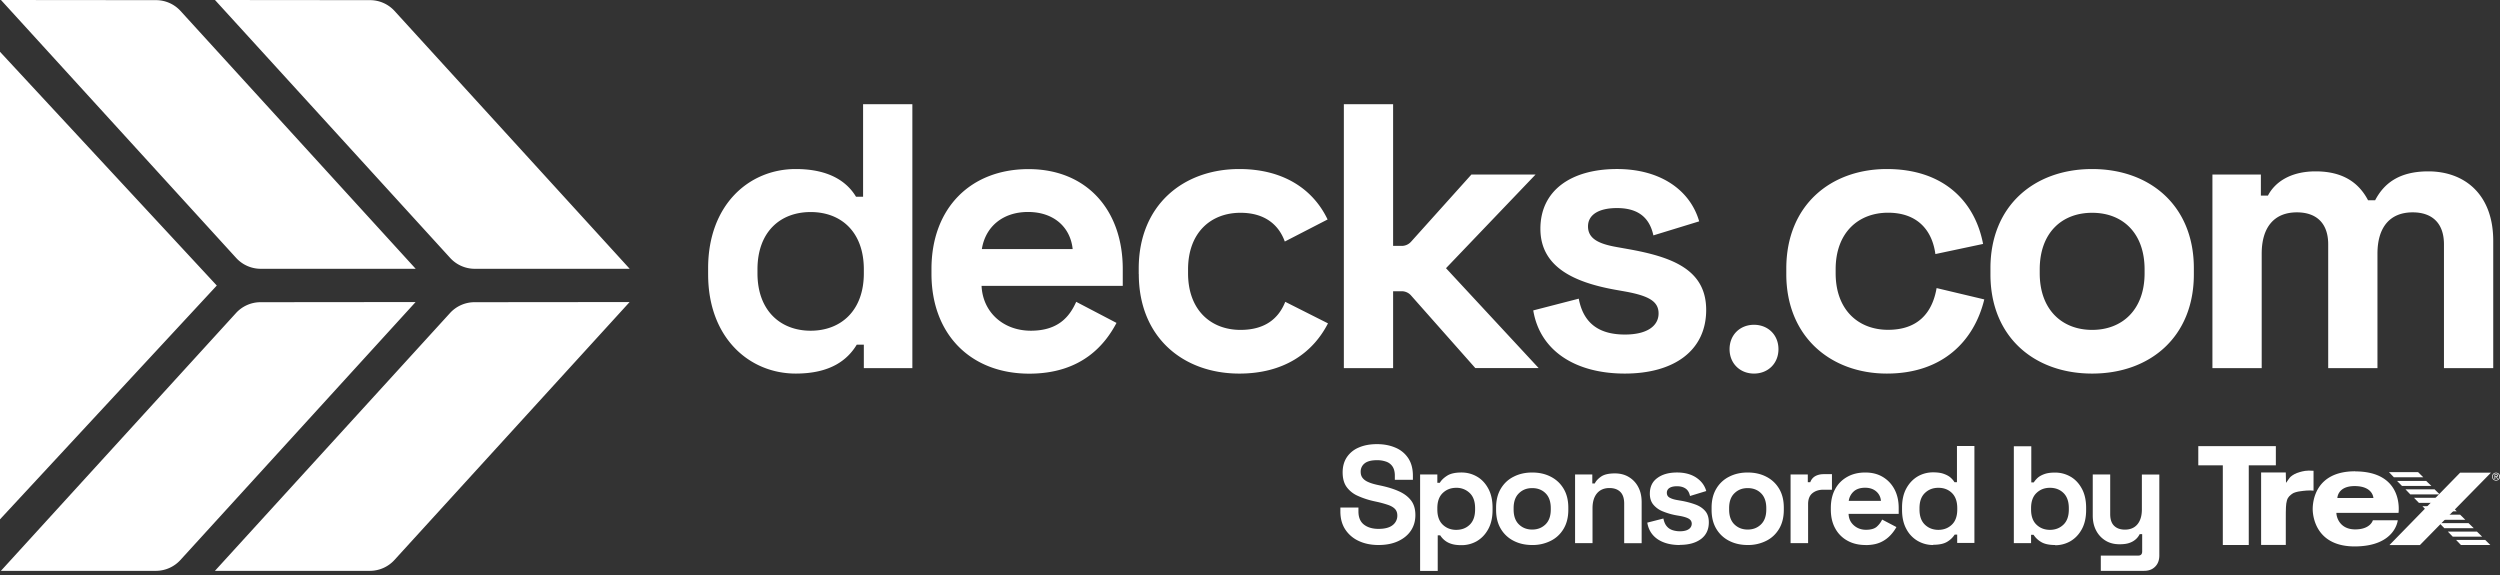 <svg xmlns="http://www.w3.org/2000/svg" width="200" height="46" fill="none"><rect width="100%" height="100%" fill="#333333" stroke="none"/><g fill="#fff" clip-path="url(#a)"><path d="M20.833 21.503h12.421L14.443.877a2.658 2.658 0 0 0-1.938-.865L.078 0l18.818 20.639c.5.546 1.203.858 1.937.864Zm17.122 0h12.42L31.564.877a2.658 2.658 0 0 0-1.938-.865L17.199 0l18.818 20.639c.5.546 1.203.858 1.938.864ZM0 41.548l17.343-18.705L0 4.143v37.405Zm29.614 4.119h-12.42l18.81-20.627a2.658 2.658 0 0 1 1.939-.864l12.426-.012-18.817 20.638c-.5.547-1.204.859-1.938.865Zm-17.121 0H.073l18.81-20.627a2.658 2.658 0 0 1 1.939-.864l12.426-.012-18.817 20.638c-.5.547-1.204.859-1.938.865Zm125.872-17.733c0-1.152.843-1.951 1.956-1.951s1.956.805 1.956 1.951c0 1.147-.843 1.952-1.956 1.952s-1.956-.805-1.956-1.951Zm4.539-6.011v-.438c0-5.056 3.539-7.962 8.046-7.962s7.041 2.558 7.697 5.992l-3.816.81c-.252-1.873-1.408-3.308-3.785-3.308-2.377 0-4.194 1.592-4.194 4.528v.312c0 2.937 1.817 4.528 4.194 4.528s3.539-1.345 3.882-3.339l3.815.907c-.812 3.338-3.346 5.933-7.793 5.933s-8.046-2.907-8.046-7.963Zm16.332.03v-.498c0-4.996 3.509-7.932 8.136-7.932 4.628 0 8.136 2.936 8.136 7.932v.498c0 4.996-3.502 7.933-8.136 7.933-4.633 0-8.136-2.937-8.136-7.933Zm12.331-.09v-.312c0-2.906-1.751-4.528-4.195-4.528-2.443 0-4.194 1.622-4.194 4.528v.312c0 2.907 1.781 4.528 4.194 4.528 2.413 0 4.195-1.621 4.195-4.528Zm5.421-7.902h3.882v1.688h.565c.53-1.033 1.752-1.94 3.816-1.94 2.22 0 3.472.937 4.194 2.312h.566c.686-1.31 1.877-2.312 4.254-2.312 2.877 0 5.194 1.813 5.194 5.56v10.179h-3.942v-9.902c0-1.688-.939-2.558-2.503-2.558-1.818 0-2.817 1.189-2.817 3.308v9.152h-3.941v-9.902c0-1.688-.939-2.558-2.504-2.558-1.817 0-2.816 1.189-2.816 3.308v9.152h-3.942V13.96h-.006ZM56.65 21.954v-.498c0-5.057 3.256-7.933 7.011-7.933 2.816 0 4.164 1.123 4.82 2.216h.566V8.335h3.942v21.113h-3.882v-1.874h-.566c-.722 1.19-2.064 2.312-4.88 2.312-3.725 0-7.01-2.87-7.01-7.932Zm12.457-.09v-.313c0-2.996-1.817-4.587-4.254-4.587-2.438 0-4.255 1.591-4.255 4.588v.312c0 2.996 1.848 4.593 4.255 4.593s4.254-1.59 4.254-4.593Zm5.411.03v-.372c0-4.87 3.129-7.993 7.763-7.993 4.633 0 7.54 3.249 7.54 7.993v1.345H78.525c.097 2.125 1.752 3.59 3.942 3.59 2.19 0 3.1-1.122 3.629-2.311l3.225 1.687c-.878 1.658-2.72 4.06-6.98 4.06-4.664 0-7.823-3.123-7.823-7.993v-.006Zm11.295-1.97c-.187-1.777-1.535-2.966-3.569-2.966s-3.412 1.189-3.695 2.966h7.264Zm5.285 1.999v-.438c0-5.056 3.538-7.962 8.045-7.962 3.545 0 5.916 1.627 7.065 4.035l-3.424 1.765c-.487-1.357-1.619-2.3-3.544-2.3-2.377 0-4.195 1.591-4.195 4.528v.312c0 2.936 1.818 4.528 4.195 4.528 1.913 0 3.033-.865 3.58-2.246l3.418 1.723c-1.209 2.366-3.538 4.018-7.089 4.018-4.507 0-8.045-2.907-8.045-7.963h-.006Zm16.41-13.588h3.941v11.337h.692c.283 0 .548-.12.735-.324l4.838-5.386h5.133l-7.167 7.494 7.414 7.992h-5.067l-5.151-5.819a.993.993 0 0 0-.741-.33h-.686v6.149h-3.941V8.335Z"/><path d="m122.672 24.83 3.629-.937c.409 2.185 1.877 2.87 3.695 2.87 1.817 0 2.69-.72 2.69-1.687 0-.967-.783-1.405-2.63-1.748l-.879-.156c-3.255-.594-5.945-1.813-5.945-4.87 0-3.056 2.443-4.78 6.132-4.78 3.472 0 5.849 1.688 6.571 4.186l-3.664 1.123c-.343-1.591-1.409-2.186-2.913-2.186-1.505 0-2.317.564-2.317 1.465 0 .997.879 1.405 2.317 1.657l.879.157c3.502.624 6.258 1.62 6.258 4.87 0 3.248-2.564 5.092-6.511 5.092-3.948 0-6.788-1.814-7.324-5.056h.012Zm-12.385 18.771c-.601 0-1.131-.108-1.588-.324a2.552 2.552 0 0 1-1.077-.919c-.259-.396-.392-.877-.392-1.44v-.313h1.445v.312c0 .462.144.817.433 1.045.289.228.68.348 1.179.348.5 0 .879-.102 1.126-.3a.942.942 0 0 0 .373-.763c0-.216-.06-.39-.181-.522-.12-.132-.301-.24-.535-.324a8.09 8.09 0 0 0-.849-.24l-.252-.055a6.58 6.58 0 0 1-1.373-.45 2.188 2.188 0 0 1-.878-.715c-.205-.294-.307-.678-.307-1.152 0-.475.114-.877.337-1.213a2.13 2.13 0 0 1 .957-.775c.409-.18.896-.27 1.45-.27.554 0 1.047.096 1.48.282a2.27 2.27 0 0 1 1.023.84c.247.373.374.841.374 1.4v.33h-1.445v-.33c0-.294-.06-.535-.174-.715a.989.989 0 0 0-.494-.396 2.095 2.095 0 0 0-.764-.126c-.445 0-.77.084-.981.252a.822.822 0 0 0-.319.678c0 .193.048.355.151.487.102.132.252.246.451.33.199.09.457.168.764.234l.253.054c.554.12 1.041.27 1.45.457.41.186.728.426.963.732.229.3.343.69.343 1.165 0 .475-.12.889-.361 1.25-.241.36-.584.636-1.023.84-.439.204-.963.306-1.559.306Zm3.322 2.066v-7.71h1.378v.666h.199c.126-.216.325-.402.59-.57.265-.169.65-.253 1.143-.253.445 0 .855.108 1.234.325.379.216.68.54.908.96.229.42.343.931.343 1.532v.18c0 .6-.114 1.11-.343 1.53-.228.421-.535.74-.908.962a2.445 2.445 0 0 1-1.234.324c-.331 0-.614-.036-.836-.114a1.535 1.535 0 0 1-.542-.3 1.661 1.661 0 0 1-.325-.373h-.198v2.847h-1.397l-.012-.006Zm2.889-3.279c.439 0 .8-.138 1.083-.414.283-.277.427-.679.427-1.213v-.108c0-.535-.144-.937-.433-1.213a1.501 1.501 0 0 0-1.077-.415c-.427 0-.788.138-1.077.415-.289.276-.434.678-.434 1.213v.108c0 .534.145.936.434 1.213.289.276.65.414 1.077.414Zm6.078 1.213c-.548 0-1.041-.108-1.474-.33a2.485 2.485 0 0 1-1.035-.961c-.253-.42-.379-.925-.379-1.52v-.18c0-.588.126-1.098.379-1.519.252-.42.595-.744 1.035-.96.439-.223.926-.33 1.474-.33.548 0 1.041.107 1.474.33.44.222.783.54 1.035.96.253.42.38.925.38 1.52v.18c0 .588-.127 1.099-.38 1.519-.252.42-.595.744-1.035.96a3.193 3.193 0 0 1-1.474.331Zm0-1.237c.427 0 .782-.138 1.065-.414.283-.277.421-.673.421-1.19v-.107c0-.517-.138-.913-.415-1.19-.277-.276-.632-.414-1.071-.414-.439 0-.782.138-1.065.415-.283.276-.421.672-.421 1.189v.108c0 .516.138.912.421 1.189.283.276.638.414 1.065.414Zm3.43 1.087v-5.494h1.378v.72h.199c.09-.192.252-.372.499-.546.247-.174.614-.258 1.107-.258.428 0 .807.096 1.126.294a2 2 0 0 1 .752.81c.18.343.265.745.265 1.201v3.279h-1.397v-3.17c0-.415-.102-.727-.306-.931-.205-.204-.494-.313-.873-.313-.427 0-.764.145-.999.427-.235.282-.355.678-.355 1.189v2.792h-1.396Zm8.371.15c-.716 0-1.306-.156-1.763-.462-.458-.313-.735-.751-.831-1.328l1.288-.33c.054.258.138.463.259.607.12.15.271.252.457.318.181.06.379.096.596.096.325 0 .566-.06.722-.174a.515.515 0 0 0 .235-.426c0-.169-.073-.3-.223-.397-.15-.09-.385-.168-.71-.228l-.313-.054a5.274 5.274 0 0 1-1.053-.306 1.879 1.879 0 0 1-.764-.535c-.193-.228-.289-.522-.289-.888 0-.547.198-.967.602-1.255.397-.295.926-.439 1.576-.439.614 0 1.126.138 1.535.409.409.276.674.63.8 1.074l-1.3.397c-.06-.282-.18-.48-.361-.6-.18-.12-.403-.18-.674-.18s-.469.047-.608.137a.44.44 0 0 0-.21.385c0 .18.072.306.222.39.151.084.349.15.602.192l.313.054c.415.072.788.174 1.125.294.337.12.602.295.801.523.198.228.295.528.295.913 0 .576-.211 1.02-.626 1.333-.421.312-.981.468-1.685.468l-.018.012Zm5.439 0c-.547 0-1.041-.108-1.474-.33a2.497 2.497 0 0 1-1.035-.961c-.253-.42-.379-.925-.379-1.52v-.18c0-.588.126-1.098.379-1.519a2.46 2.46 0 0 1 1.035-.96c.439-.223.927-.33 1.474-.33.548 0 1.041.107 1.475.33.439.222.782.54 1.035.96.252.42.379.925.379 1.52v.18c0 .588-.127 1.099-.379 1.519-.253.42-.596.744-1.035.96a3.21 3.21 0 0 1-1.475.331Zm0-1.237c.428 0 .783-.138 1.065-.414.283-.277.422-.673.422-1.19v-.107c0-.517-.139-.913-.416-1.19-.276-.276-.631-.414-1.071-.414-.439 0-.782.138-1.065.415-.283.276-.421.672-.421 1.189v.108c0 .516.138.912.421 1.189.283.276.638.414 1.065.414Zm3.43 1.087v-5.494h1.378v.618h.199a.882.882 0 0 1 .403-.486c.186-.102.409-.156.662-.156h.668v1.243h-.686c-.355 0-.65.096-.879.282-.228.186-.343.48-.343.87v3.123h-1.402Zm5.995.15c-.548 0-1.029-.114-1.45-.348a2.438 2.438 0 0 1-.975-.985c-.235-.426-.349-.925-.349-1.501v-.132c0-.577.114-1.075.343-1.502.228-.426.553-.75.969-.984.415-.235.896-.349 1.444-.349.548 0 1.011.12 1.408.36s.71.571.933.997c.223.427.331.92.331 1.478v.474h-4.008c.012.378.156.684.421.919.265.234.59.354.975.354s.68-.084.867-.252c.186-.168.325-.36.421-.565l1.143.6a3.23 3.23 0 0 1-.451.625 2.479 2.479 0 0 1-.782.577c-.325.156-.741.24-1.246.24l.006-.006Zm-1.342-3.53h2.576a1.082 1.082 0 0 0-.386-.764c-.228-.192-.517-.288-.884-.288s-.68.096-.897.288a1.24 1.24 0 0 0-.409.763Zm6.75 3.53c-.439 0-.848-.108-1.227-.324a2.36 2.36 0 0 1-.915-.961c-.229-.42-.343-.93-.343-1.531v-.18c0-.6.114-1.111.343-1.532.229-.42.536-.738.909-.96a2.44 2.44 0 0 1 1.233-.325c.331 0 .614.036.837.115.223.078.409.174.547.294.139.12.247.246.325.378h.199v-2.894h1.396v7.752h-1.378v-.667h-.199a1.805 1.805 0 0 1-.583.565c-.265.168-.644.252-1.15.252l.006.018Zm.422-1.213c.427 0 .788-.138 1.077-.414.289-.276.433-.679.433-1.213v-.108c0-.535-.144-.937-.427-1.213-.283-.276-.644-.415-1.083-.415-.44 0-.789.139-1.078.415-.288.276-.433.678-.433 1.213v.108c0 .534.145.936.433 1.213.289.276.65.414 1.078.414Zm9.346 1.213c-.493 0-.878-.084-1.143-.252a1.833 1.833 0 0 1-.59-.565h-.198v.667h-1.379v-7.752h1.397v2.894h.198a1.88 1.88 0 0 1 .325-.378c.138-.12.319-.216.542-.295.222-.078.505-.114.836-.114.445 0 .855.108 1.234.325.379.216.68.54.908.96.229.42.343.931.343 1.532v.18c0 .6-.114 1.11-.343 1.531-.228.42-.535.739-.908.96a2.445 2.445 0 0 1-1.234.325l.012-.018Zm-.421-1.213c.427 0 .788-.138 1.077-.414.289-.276.433-.679.433-1.213v-.108c0-.535-.144-.937-.427-1.213-.283-.276-.644-.415-1.083-.415-.439 0-.788.139-1.077.415-.289.276-.433.678-.433 1.213v.108c0 .534.144.937.433 1.213.289.276.65.414 1.077.414Zm4.068 3.279v-1.22h2.997c.204 0 .313-.107.313-.33V42.73h-.199a1.36 1.36 0 0 1-.277.379 1.452 1.452 0 0 1-.511.312c-.217.084-.488.12-.825.12-.427 0-.806-.096-1.125-.294a2.053 2.053 0 0 1-.752-.817c-.181-.348-.265-.745-.265-1.195v-3.279h1.396v3.171c0 .414.102.727.307.93.205.205.493.313.873.313.427 0 .764-.144.998-.426.235-.283.356-.679.356-1.19v-2.791h1.396v6.467c0 .378-.109.678-.331.9-.223.229-.518.337-.891.337h-3.466.006Zm9.761-2.067v-6.376h-1.962v-1.532h6.205v1.532h-2.167V43.6h-2.076Z"/><path d="M182.863 43.595h-1.974v-5.8h1.974l.018.834c.168-.228.3-.438.379-.498.168-.139.379-.27.728-.367.253-.066.499-.15 1.095-.102v1.591c-.319-.048-.824.012-1.065.048-.205.024-.512.096-.656.21-.144.115-.331.235-.409.53-.084.293-.09.6-.09 1.548v2.006Zm10.998-5.416-.415-.409h-2.329l.391.409h2.353Zm.651.696-.421-.402h-2.329l.397.402h2.353Zm.668.679-.416-.409h-2.328l.391.409h2.353Zm.691.673-.421-.403h-2.329l.391.403h2.359Zm1.354 1.356-.416-.408h-2.329l.392.408h2.353Zm-.686-.678-.415-.408h-2.329l.391.408h2.353Zm1.361 1.351-.415-.403h-2.329l.391.403h2.353Zm.674.679-.421-.409h-2.329l.397.409h2.353Zm.654.666-.415-.408h-2.329l.392.408h2.352Z"/><path d="m191.154 43.607 5.657-5.794h2.467l-5.686 5.794h-2.438Zm-2.738-5.903c-3.214-.006-3.4 2.444-3.4 3.02 0 .541.228 3.033 3.442 2.99 3.183-.041 3.364-2.095 3.364-2.095h-1.992s-.181.733-1.414.733c-1.234 0-1.505-.979-1.505-1.321h4.971s.481-3.309-3.466-3.32m-1.427 2.13s.012-.954 1.378-.954c1.481 0 1.505.955 1.505.955h-2.889.006Zm12.693-2.028c.175 0 .319.138.319.318s-.144.318-.319.318a.318.318 0 1 1 0-.637Zm0 .588c.145 0 .259-.12.259-.27 0-.15-.114-.27-.259-.27a.269.269 0 0 0-.265.27c0 .15.115.27.265.27Zm-.126-.456h.144c.091 0 .133.036.133.108 0 .066-.042.096-.097.102l.109.162h-.06l-.103-.162h-.06v.162h-.06v-.372h-.006Zm.06.162h.06c.048 0 .096 0 .096-.06 0-.048-.042-.054-.084-.054h-.078v.12l.006-.006Z"/></g><defs><clipPath id="a"><path fill="#fff" d="M0 0h200v46H0z"/></clipPath></defs></svg>